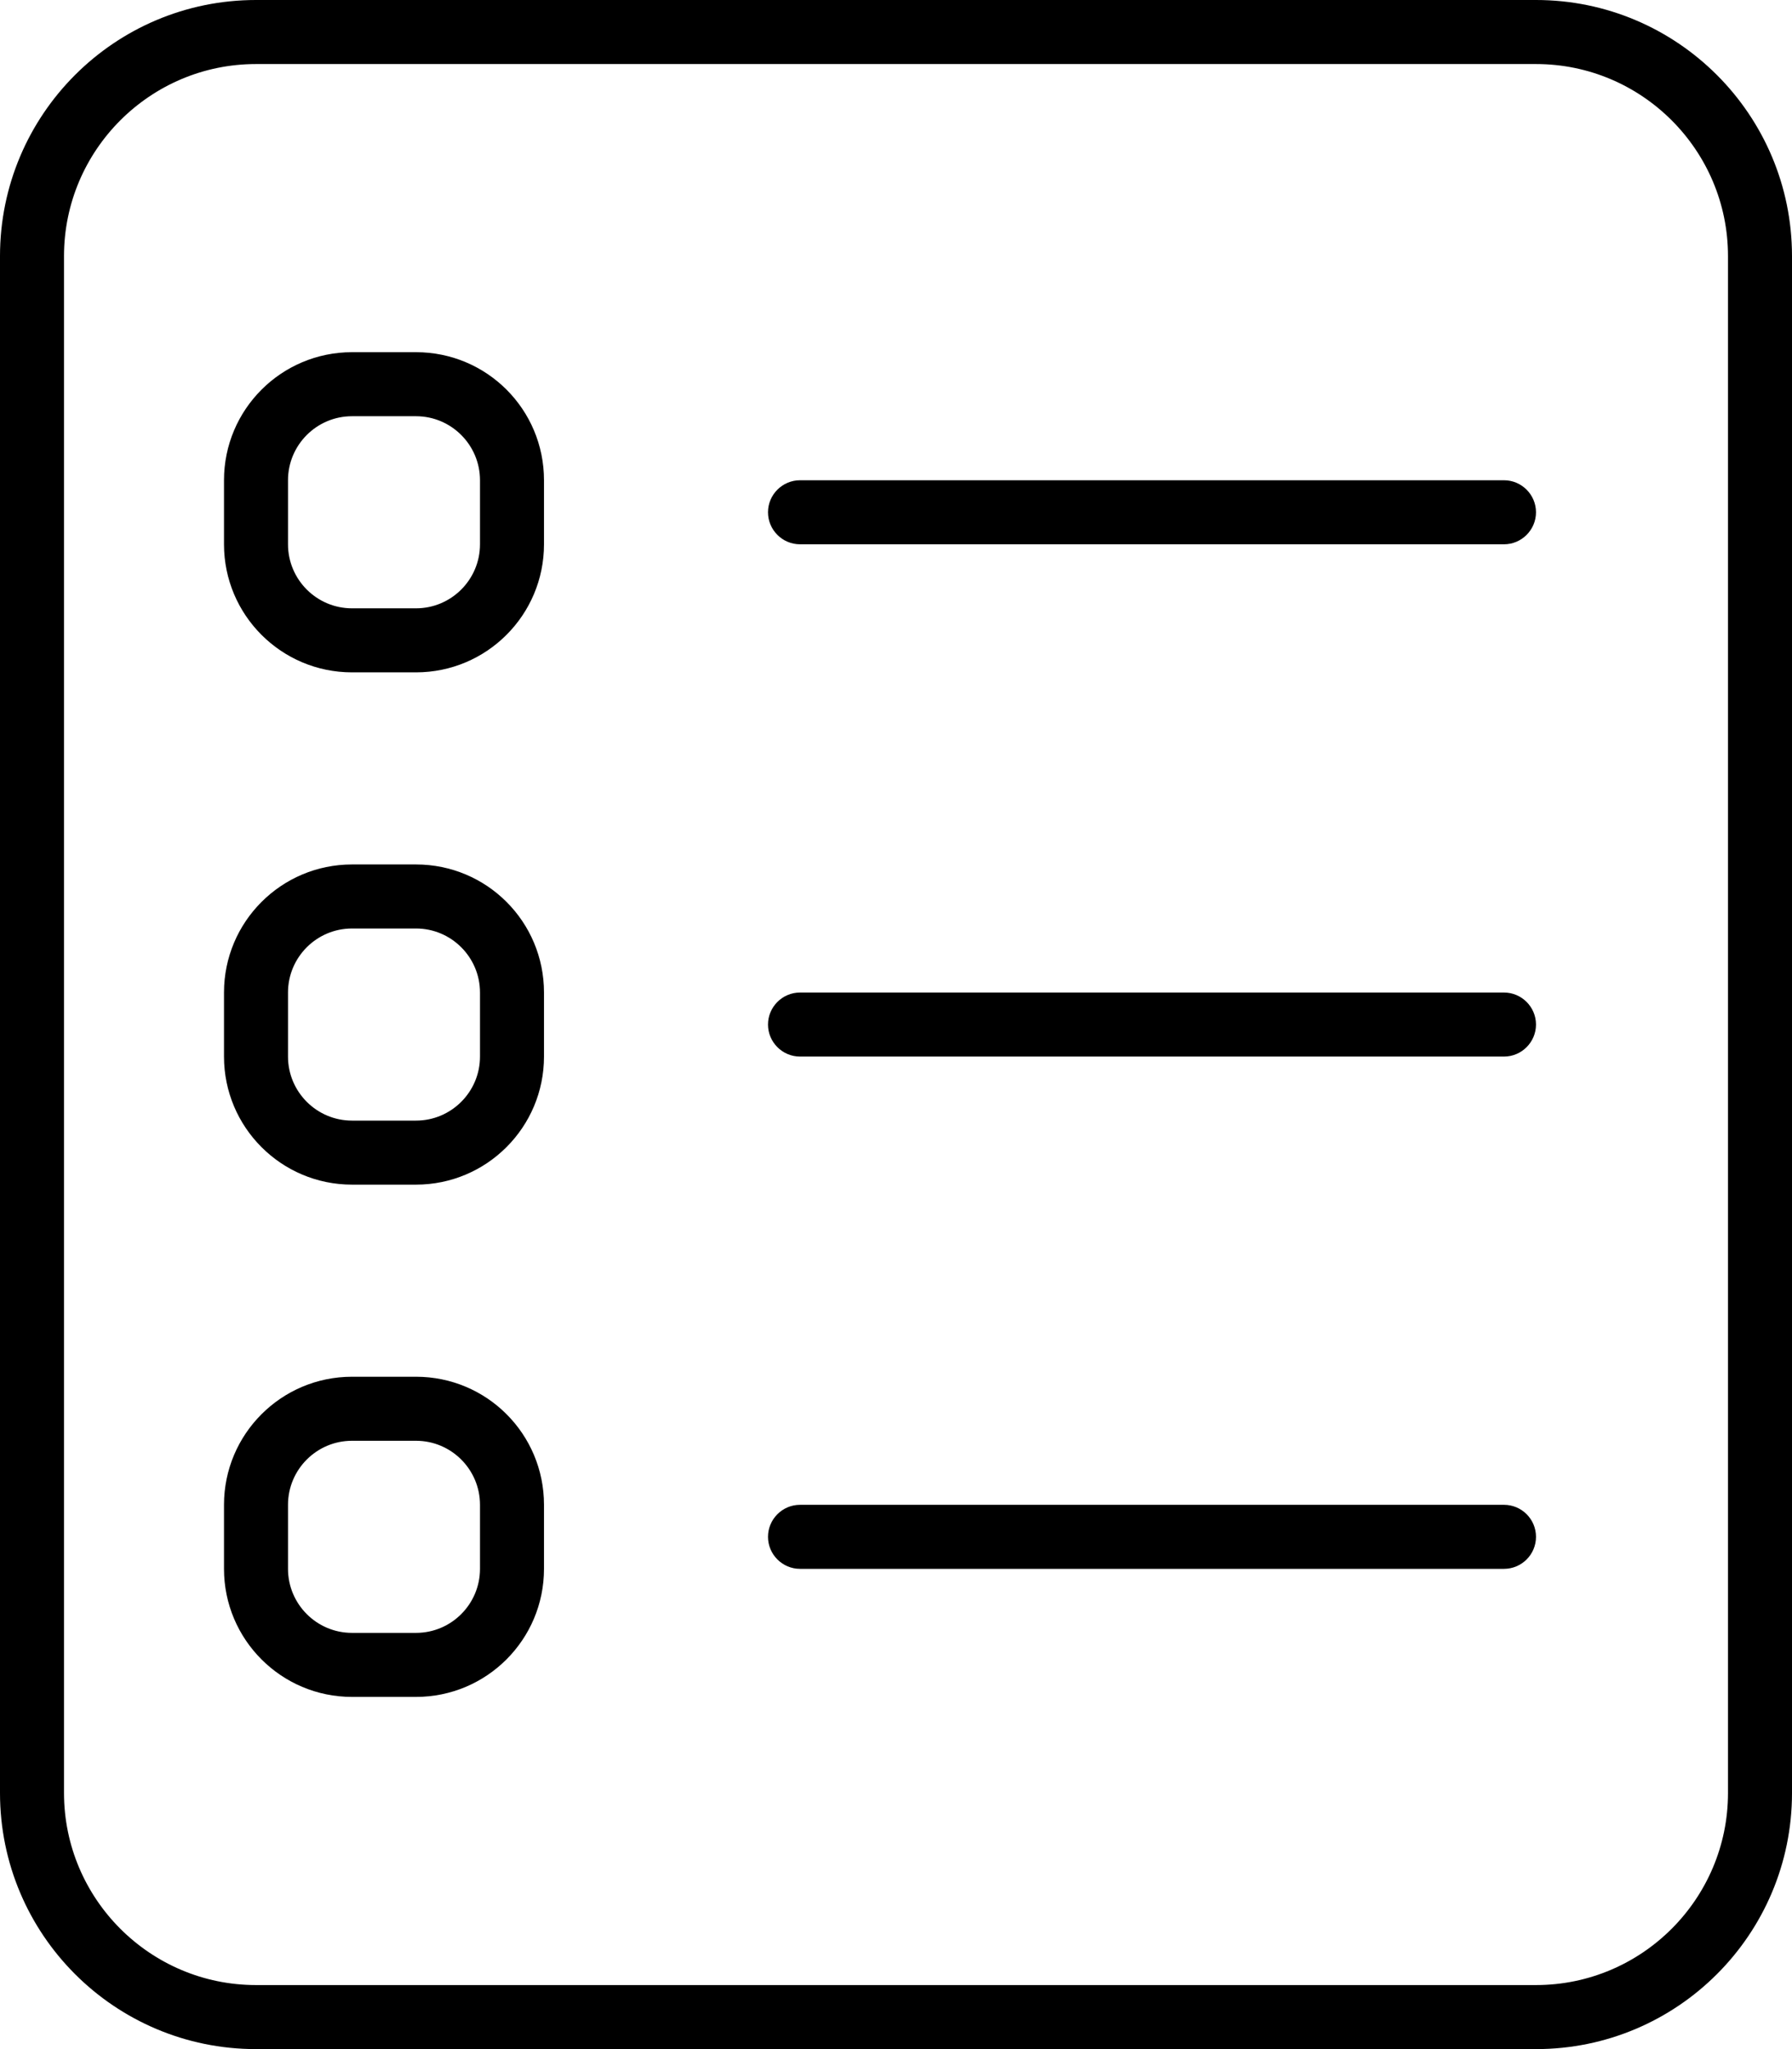 <svg xmlns="http://www.w3.org/2000/svg" viewBox="0 0 448 512"><!--! Font Awesome Pro 6.1.2 by @fontawesome - https://fontawesome.com License - https://fontawesome.com/license (Commercial License) Copyright 2022 Fonticons, Inc. --><path d="M384 0H64C28.66 0 0 28.66 0 64v384c0 35.34 28.66 64 64 64h320c35.34 0 64-28.66 64-64V64C448 28.66 419.3 0 384 0zM432 448c0 26.47-21.53 48-48 48H64c-26.47 0-48-21.53-48-48V64c0-26.47 21.53-48 48-48h320c26.47 0 48 21.53 48 48V448zM376 120h-176C195.6 120 192 123.6 192 128s3.594 8 8 8h176C380.4 136 384 132.4 384 128S380.4 120 376 120zM376 248h-176C195.6 248 192 251.6 192 256s3.594 8 8 8h176C380.4 264 384 260.4 384 256S380.4 248 376 248zM376 376h-176C195.6 376 192 379.6 192 384s3.594 8 8 8h176c4.406 0 8-3.578 8-8S380.4 376 376 376zM104 88h-16c-17.67 0-32 14.33-32 32v16c0 17.67 14.33 32 32 32h16c17.67 0 32-14.33 32-32v-16C136 102.3 121.7 88 104 88zM120 136c0 8.822-7.176 16-16 16h-16c-8.824 0-16-7.178-16-16v-16c0-8.822 7.176-16 16-16h16c8.824 0 16 7.178 16 16V136zM104 216h-16c-17.67 0-32 14.33-32 32v16c0 17.67 14.33 32 32 32h16c17.67 0 32-14.33 32-32v-16C136 230.3 121.7 216 104 216zM120 264c0 8.822-7.176 16-16 16h-16c-8.824 0-16-7.178-16-16v-16c0-8.822 7.176-16 16-16h16c8.824 0 16 7.178 16 16V264zM104 344h-16c-17.67 0-32 14.33-32 32v16c0 17.67 14.33 32 32 32h16c17.67 0 32-14.33 32-32v-16C136 358.3 121.7 344 104 344zM120 392c0 8.822-7.176 16-16 16h-16c-8.824 0-16-7.178-16-16v-16c0-8.822 7.176-16 16-16h16c8.824 0 16 7.178 16 16V392z"/></svg>